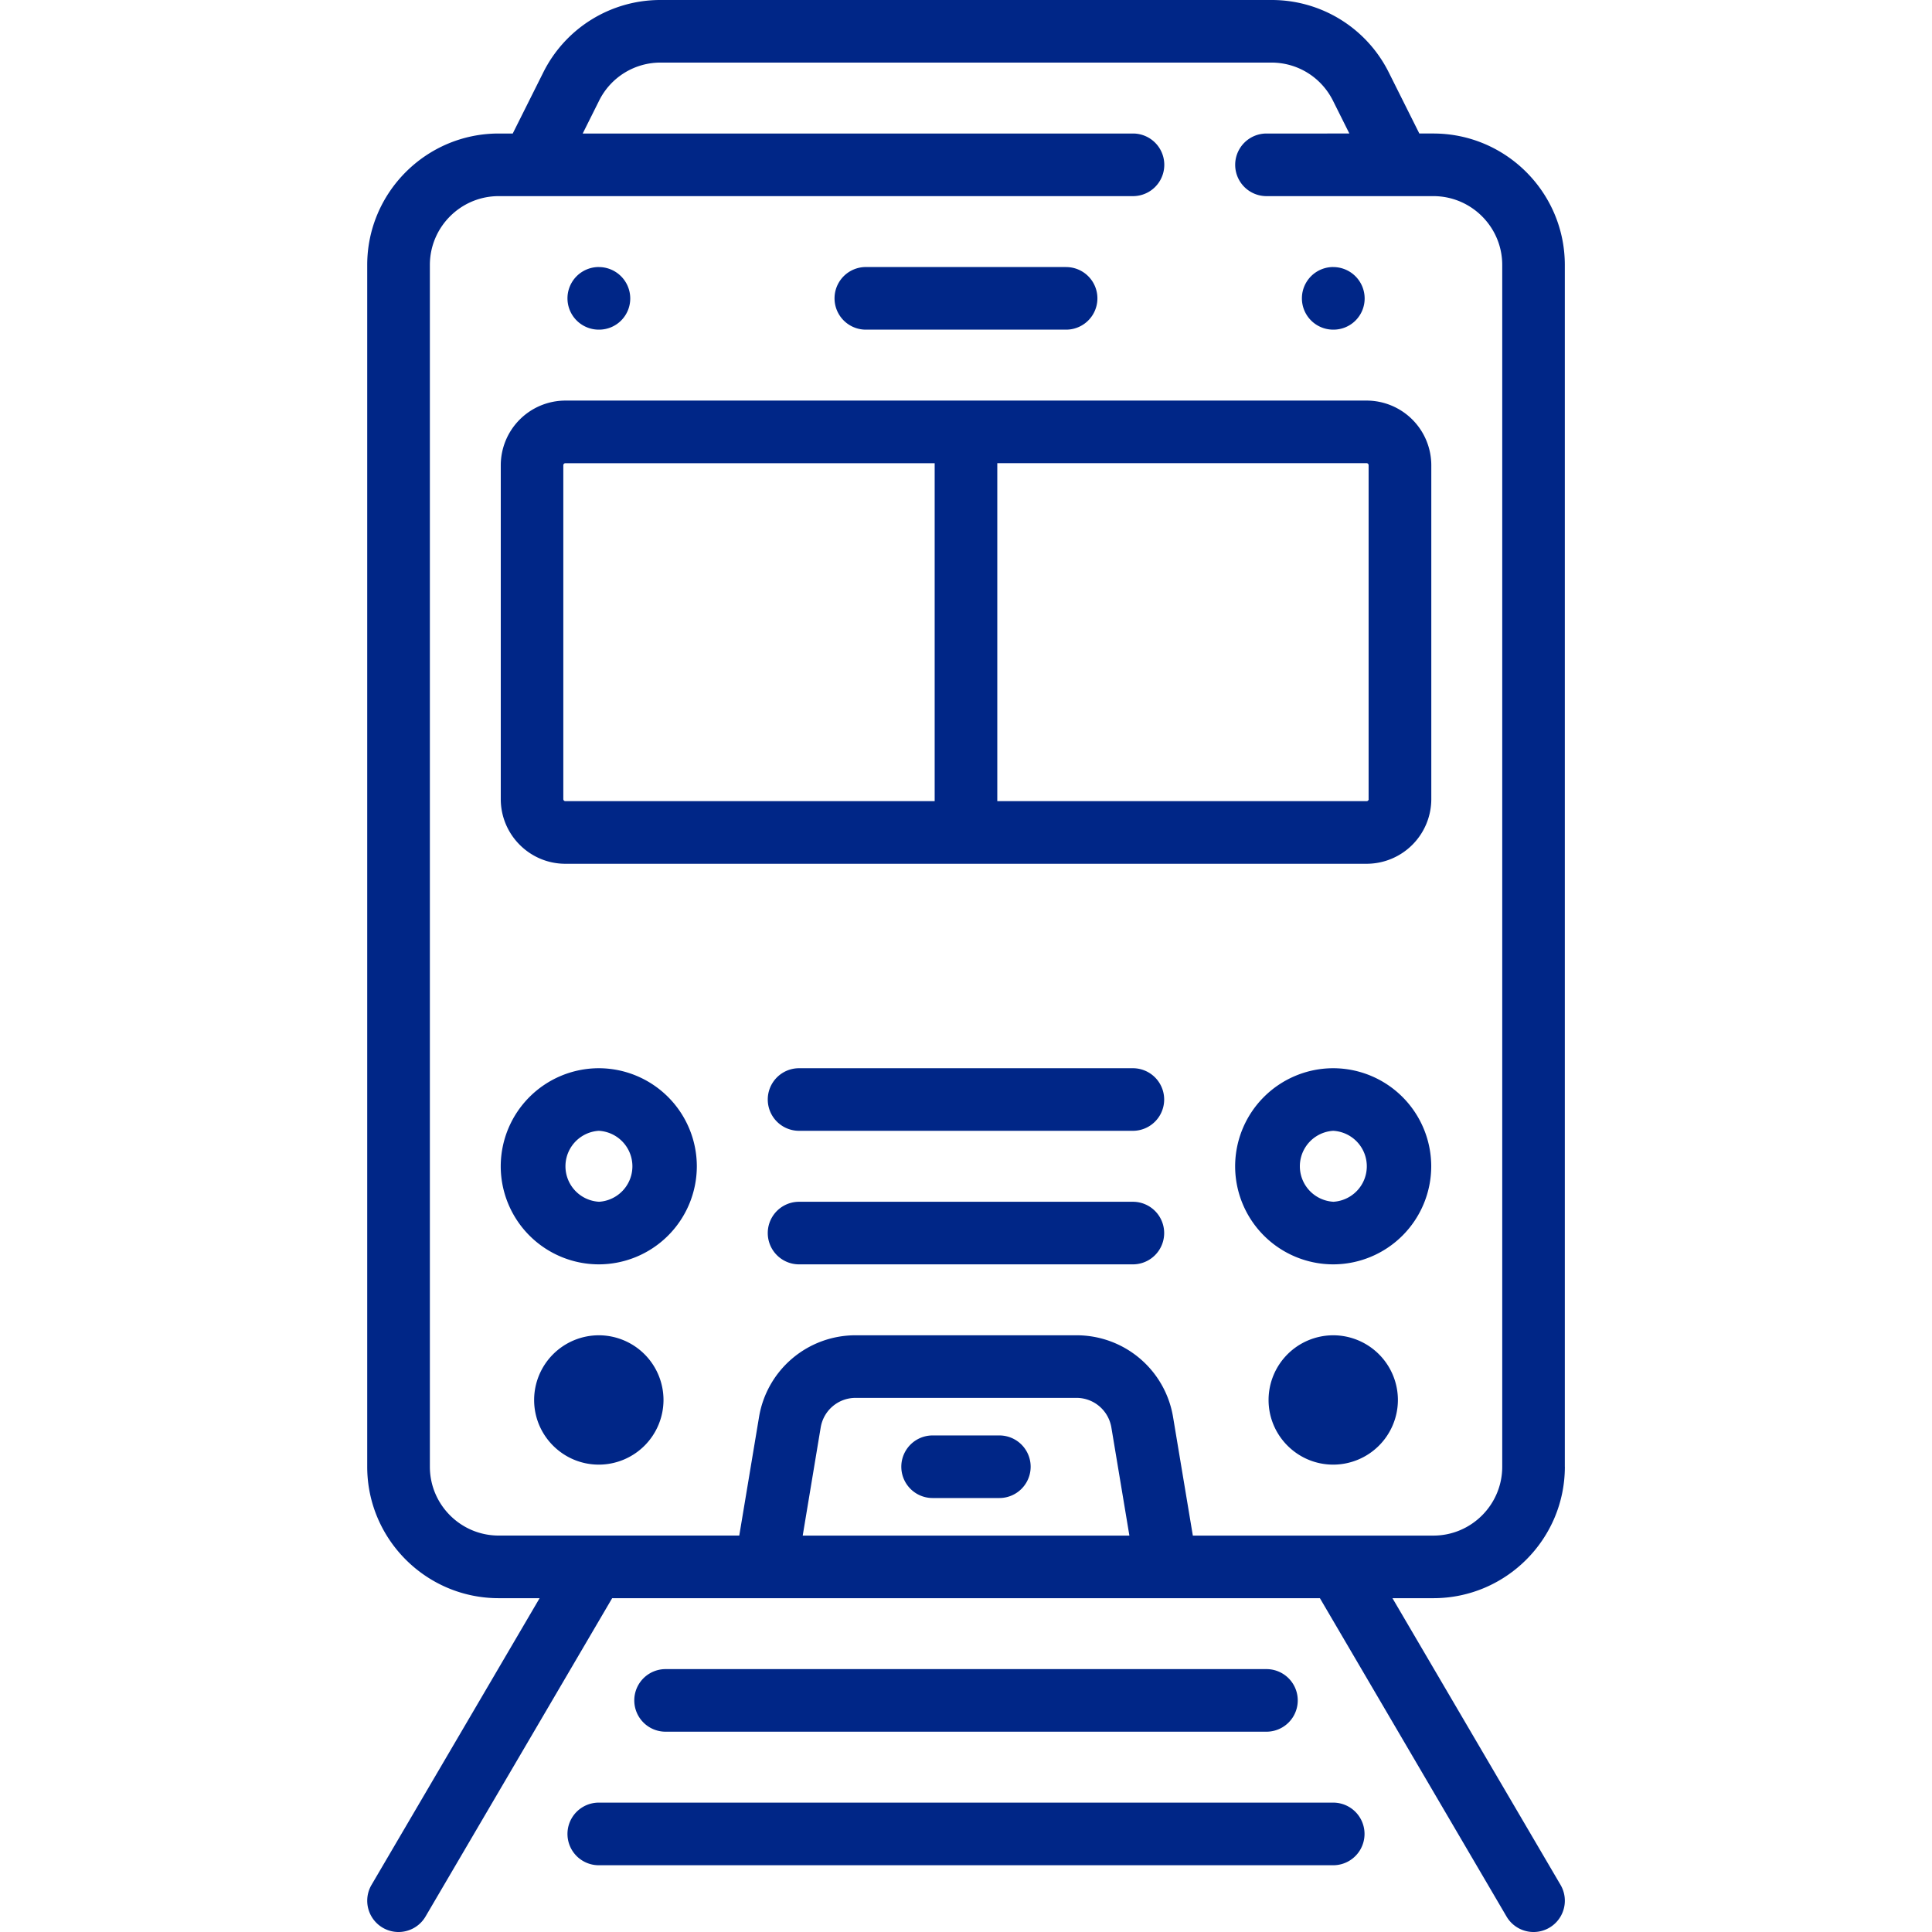<svg width="56" height="56" fill="none" xmlns="http://www.w3.org/2000/svg"><g clip-path="url(#clip0)" fill="#002687"><path d="M45.357 42.514V7.68c0-2.1-1.709-3.81-3.81-3.81h-.407l-.882-1.764A3.789 3.789 0 0036.85 0H19.151a3.79 3.79 0 00-3.407 2.106l-.882 1.764h-.408c-2.1 0-3.81 1.71-3.81 3.81v34.834c0 2.1 1.71 3.81 3.81 3.81h1.187l-4.872 8.31a.907.907 0 101.565.918l5.41-9.228h20.514l5.41 9.228a.907.907 0 101.565-.918l-4.872-8.31h1.187c2.1 0 3.81-1.71 3.81-3.81zm-22.09 1.996l.521-3.133c.083-.498.51-.859 1.014-.859H31.2c.504 0 .93.361 1.014.86l.522 3.132h-9.47zm11.308 0l-.572-3.43a2.833 2.833 0 00-2.803-2.376h-6.398A2.833 2.833 0 0022 41.079l-.572 3.43h-6.973c-1.1 0-1.995-.895-1.995-1.995V7.68c0-1.1.895-1.995 1.995-1.995H32.84a.907.907 0 000-1.815H16.89l.476-.953a1.985 1.985 0 011.785-1.103h17.7c.76 0 1.444.423 1.785 1.103l.476.953H36.71a.907.907 0 000 1.815h4.837c1.1 0 1.996.895 1.996 1.995v34.834c0 1.1-.895 1.996-1.996 1.996h-6.972z"/><path d="M38.644 52.25H17.356a.907.907 0 100 1.815h21.288a.907.907 0 000-1.815zm-1.935-3.87H19.292a.907.907 0 000 1.814h17.417a.907.907 0 000-1.814zm2.901-36.769H16.389a1.877 1.877 0 00-1.874 1.875v9.676c0 1.034.84 1.875 1.874 1.875h23.223a1.877 1.877 0 001.875-1.875v-9.676a1.877 1.877 0 00-1.875-1.875zM27.094 23.222H16.388a.06.06 0 01-.06-.06v-9.676a.06.06 0 01.06-.06h10.704v9.796zm12.578-.06a.06.06 0 01-.06.06H28.907v-9.797H39.61a.06.06 0 01.06.06v9.677zM30.902 7.74h-5.805a.907.907 0 000 1.815h5.805a.907.907 0 100-1.814zm-13.546 0a.907.907 0 100 1.815h.01a.903.903 0 00.902-.907.911.911 0 00-.912-.907zm21.288 0a.907.907 0 100 1.815h.01a.903.903 0 00.901-.907.911.911 0 00-.911-.907zM17.356 30.963a2.846 2.846 0 00-2.842 2.843 2.846 2.846 0 002.842 2.842 2.846 2.846 0 002.842-2.843 2.846 2.846 0 00-2.842-2.842zm0 3.87a1.03 1.03 0 010-2.056 1.03 1.03 0 010 2.057zm.001 3.871a1.877 1.877 0 00-1.875 1.875c0 1.033.841 1.874 1.875 1.874a1.877 1.877 0 001.875-1.874 1.877 1.877 0 00-1.875-1.875zm21.286-7.741a2.846 2.846 0 00-2.842 2.843 2.846 2.846 0 002.842 2.842 2.846 2.846 0 002.842-2.843 2.845 2.845 0 00-2.842-2.842zm0 3.87a1.03 1.03 0 010-2.056 1.03 1.03 0 010 2.057zm.001 3.871a1.877 1.877 0 00-1.874 1.875c0 1.033.84 1.874 1.874 1.874a1.877 1.877 0 001.875-1.874 1.877 1.877 0 00-1.875-1.875zm-5.807-3.87h-9.676a.907.907 0 100 1.814h9.676a.907.907 0 100-1.814zm-3.87 6.773h-1.935a.907.907 0 100 1.814h1.935a.907.907 0 100-1.814zm3.87-10.644h-9.676a.907.907 0 100 1.814h9.676a.907.907 0 000-1.814z"/></g><defs><clipPath id="clip0"><path fill="#fff" d="M0 0h56v56H0z"/></clipPath></defs></svg>